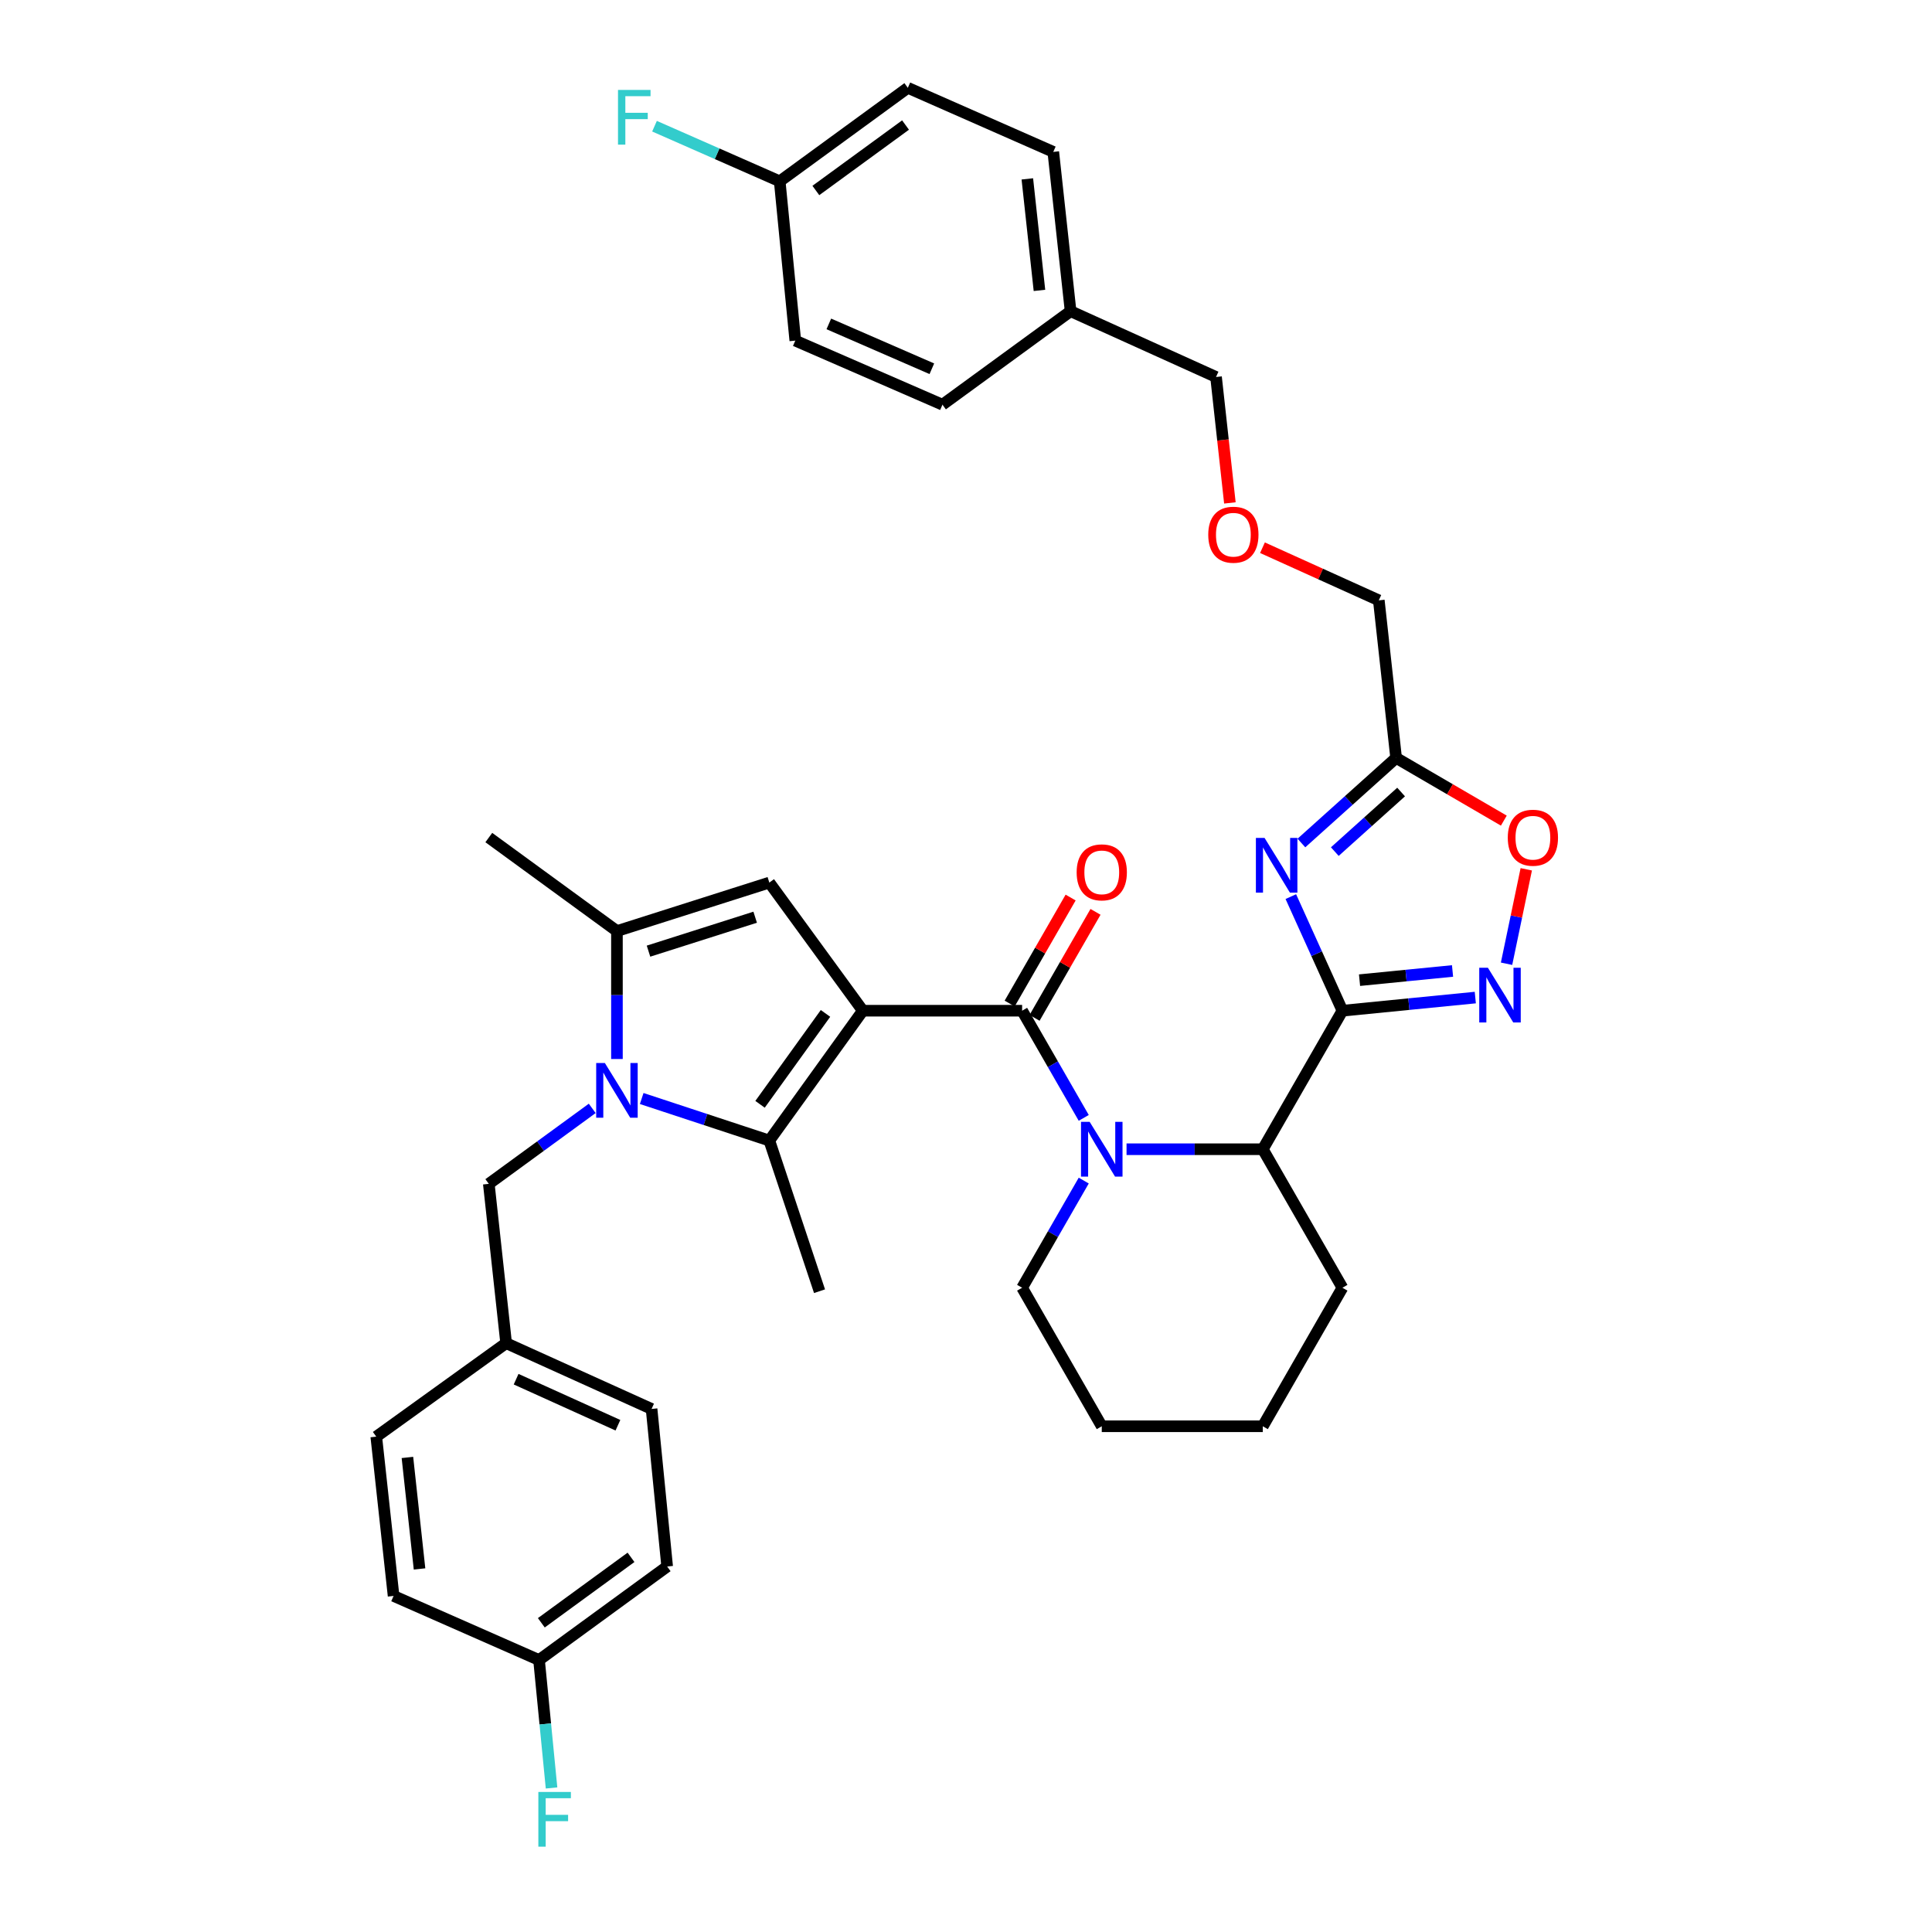 <?xml version='1.0' encoding='iso-8859-1'?>
<svg version='1.1' baseProfile='full'
              xmlns='http://www.w3.org/2000/svg'
                      xmlns:rdkit='http://www.rdkit.org/xml'
                      xmlns:xlink='http://www.w3.org/1999/xlink'
                  xml:space='preserve'
width='1000px' height='1000px' viewBox='0 0 1000 1000'>
<!-- END OF HEADER -->
<rect style='opacity:1.0;fill:#FFFFFF;stroke:none' width='1000' height='1000' x='0' y='0'> </rect>
<path class='bond-0' d='M 446.597,523.142 L 529.045,523.142' style='fill:none;fill-rule:evenodd;stroke:#000000;stroke-width:6px;stroke-linecap:butt;stroke-linejoin:miter;stroke-opacity:1' />
<path class='bond-1' d='M 446.597,523.142 L 398.201,590.356' style='fill:none;fill-rule:evenodd;stroke:#000000;stroke-width:6px;stroke-linecap:butt;stroke-linejoin:miter;stroke-opacity:1' />
<path class='bond-1' d='M 427.276,524.54 L 393.399,571.589' style='fill:none;fill-rule:evenodd;stroke:#000000;stroke-width:6px;stroke-linecap:butt;stroke-linejoin:miter;stroke-opacity:1' />
<path class='bond-2' d='M 446.597,523.142 L 398.201,456.82' style='fill:none;fill-rule:evenodd;stroke:#000000;stroke-width:6px;stroke-linecap:butt;stroke-linejoin:miter;stroke-opacity:1' />
<path class='bond-3' d='M 529.045,523.142 L 544.993,550.877' style='fill:none;fill-rule:evenodd;stroke:#000000;stroke-width:6px;stroke-linecap:butt;stroke-linejoin:miter;stroke-opacity:1' />
<path class='bond-3' d='M 544.993,550.877 L 560.942,578.612' style='fill:none;fill-rule:evenodd;stroke:#0000FF;stroke-width:6px;stroke-linecap:butt;stroke-linejoin:miter;stroke-opacity:1' />
<path class='bond-4' d='M 535.487,526.847 L 551.263,499.412' style='fill:none;fill-rule:evenodd;stroke:#000000;stroke-width:6px;stroke-linecap:butt;stroke-linejoin:miter;stroke-opacity:1' />
<path class='bond-4' d='M 551.263,499.412 L 567.039,471.977' style='fill:none;fill-rule:evenodd;stroke:#FF0000;stroke-width:6px;stroke-linecap:butt;stroke-linejoin:miter;stroke-opacity:1' />
<path class='bond-4' d='M 522.603,519.438 L 538.378,492.003' style='fill:none;fill-rule:evenodd;stroke:#000000;stroke-width:6px;stroke-linecap:butt;stroke-linejoin:miter;stroke-opacity:1' />
<path class='bond-4' d='M 538.378,492.003 L 554.154,464.568' style='fill:none;fill-rule:evenodd;stroke:#FF0000;stroke-width:6px;stroke-linecap:butt;stroke-linejoin:miter;stroke-opacity:1' />
<path class='bond-5' d='M 332.144,568.586 L 365.173,579.471' style='fill:none;fill-rule:evenodd;stroke:#0000FF;stroke-width:6px;stroke-linecap:butt;stroke-linejoin:miter;stroke-opacity:1' />
<path class='bond-5' d='M 365.173,579.471 L 398.201,590.356' style='fill:none;fill-rule:evenodd;stroke:#000000;stroke-width:6px;stroke-linecap:butt;stroke-linejoin:miter;stroke-opacity:1' />
<path class='bond-6' d='M 306.536,573.697 L 279.771,593.227' style='fill:none;fill-rule:evenodd;stroke:#0000FF;stroke-width:6px;stroke-linecap:butt;stroke-linejoin:miter;stroke-opacity:1' />
<path class='bond-6' d='M 279.771,593.227 L 253.006,612.758' style='fill:none;fill-rule:evenodd;stroke:#000000;stroke-width:6px;stroke-linecap:butt;stroke-linejoin:miter;stroke-opacity:1' />
<path class='bond-7' d='M 319.328,548.141 L 319.328,515.027' style='fill:none;fill-rule:evenodd;stroke:#0000FF;stroke-width:6px;stroke-linecap:butt;stroke-linejoin:miter;stroke-opacity:1' />
<path class='bond-7' d='M 319.328,515.027 L 319.328,481.914' style='fill:none;fill-rule:evenodd;stroke:#000000;stroke-width:6px;stroke-linecap:butt;stroke-linejoin:miter;stroke-opacity:1' />
<path class='bond-8' d='M 694.841,523.142 L 653.621,594.84' style='fill:none;fill-rule:evenodd;stroke:#000000;stroke-width:6px;stroke-linecap:butt;stroke-linejoin:miter;stroke-opacity:1' />
<path class='bond-9' d='M 694.841,523.142 L 681.485,493.615' style='fill:none;fill-rule:evenodd;stroke:#000000;stroke-width:6px;stroke-linecap:butt;stroke-linejoin:miter;stroke-opacity:1' />
<path class='bond-9' d='M 681.485,493.615 L 668.128,464.087' style='fill:none;fill-rule:evenodd;stroke:#0000FF;stroke-width:6px;stroke-linecap:butt;stroke-linejoin:miter;stroke-opacity:1' />
<path class='bond-10' d='M 694.841,523.142 L 729.225,519.741' style='fill:none;fill-rule:evenodd;stroke:#000000;stroke-width:6px;stroke-linecap:butt;stroke-linejoin:miter;stroke-opacity:1' />
<path class='bond-10' d='M 729.225,519.741 L 763.609,516.34' style='fill:none;fill-rule:evenodd;stroke:#0000FF;stroke-width:6px;stroke-linecap:butt;stroke-linejoin:miter;stroke-opacity:1' />
<path class='bond-10' d='M 703.693,507.331 L 727.762,504.95' style='fill:none;fill-rule:evenodd;stroke:#000000;stroke-width:6px;stroke-linecap:butt;stroke-linejoin:miter;stroke-opacity:1' />
<path class='bond-10' d='M 727.762,504.95 L 751.831,502.57' style='fill:none;fill-rule:evenodd;stroke:#0000FF;stroke-width:6px;stroke-linecap:butt;stroke-linejoin:miter;stroke-opacity:1' />
<path class='bond-11' d='M 398.201,590.356 L 424.187,668.329' style='fill:none;fill-rule:evenodd;stroke:#000000;stroke-width:6px;stroke-linecap:butt;stroke-linejoin:miter;stroke-opacity:1' />
<path class='bond-12' d='M 583.097,594.84 L 618.359,594.84' style='fill:none;fill-rule:evenodd;stroke:#0000FF;stroke-width:6px;stroke-linecap:butt;stroke-linejoin:miter;stroke-opacity:1' />
<path class='bond-12' d='M 618.359,594.84 L 653.621,594.84' style='fill:none;fill-rule:evenodd;stroke:#000000;stroke-width:6px;stroke-linecap:butt;stroke-linejoin:miter;stroke-opacity:1' />
<path class='bond-13' d='M 560.942,611.067 L 544.993,638.802' style='fill:none;fill-rule:evenodd;stroke:#0000FF;stroke-width:6px;stroke-linecap:butt;stroke-linejoin:miter;stroke-opacity:1' />
<path class='bond-13' d='M 544.993,638.802 L 529.045,666.537' style='fill:none;fill-rule:evenodd;stroke:#000000;stroke-width:6px;stroke-linecap:butt;stroke-linejoin:miter;stroke-opacity:1' />
<path class='bond-14' d='M 673.607,436.342 L 698.117,414.316' style='fill:none;fill-rule:evenodd;stroke:#0000FF;stroke-width:6px;stroke-linecap:butt;stroke-linejoin:miter;stroke-opacity:1' />
<path class='bond-14' d='M 698.117,414.316 L 722.627,392.29' style='fill:none;fill-rule:evenodd;stroke:#000000;stroke-width:6px;stroke-linecap:butt;stroke-linejoin:miter;stroke-opacity:1' />
<path class='bond-14' d='M 690.895,440.789 L 708.051,425.371' style='fill:none;fill-rule:evenodd;stroke:#0000FF;stroke-width:6px;stroke-linecap:butt;stroke-linejoin:miter;stroke-opacity:1' />
<path class='bond-14' d='M 708.051,425.371 L 725.208,409.953' style='fill:none;fill-rule:evenodd;stroke:#000000;stroke-width:6px;stroke-linecap:butt;stroke-linejoin:miter;stroke-opacity:1' />
<path class='bond-15' d='M 398.201,456.82 L 319.328,481.914' style='fill:none;fill-rule:evenodd;stroke:#000000;stroke-width:6px;stroke-linecap:butt;stroke-linejoin:miter;stroke-opacity:1' />
<path class='bond-15' d='M 390.876,474.748 L 335.665,492.313' style='fill:none;fill-rule:evenodd;stroke:#000000;stroke-width:6px;stroke-linecap:butt;stroke-linejoin:miter;stroke-opacity:1' />
<path class='bond-16' d='M 319.328,481.914 L 253.006,433.518' style='fill:none;fill-rule:evenodd;stroke:#000000;stroke-width:6px;stroke-linecap:butt;stroke-linejoin:miter;stroke-opacity:1' />
<path class='bond-17' d='M 779.789,498.832 L 784.892,474.389' style='fill:none;fill-rule:evenodd;stroke:#0000FF;stroke-width:6px;stroke-linecap:butt;stroke-linejoin:miter;stroke-opacity:1' />
<path class='bond-17' d='M 784.892,474.389 L 789.994,449.947' style='fill:none;fill-rule:evenodd;stroke:#FF0000;stroke-width:6px;stroke-linecap:butt;stroke-linejoin:miter;stroke-opacity:1' />
<path class='bond-18' d='M 653.621,594.84 L 694.841,666.537' style='fill:none;fill-rule:evenodd;stroke:#000000;stroke-width:6px;stroke-linecap:butt;stroke-linejoin:miter;stroke-opacity:1' />
<path class='bond-19' d='M 722.627,392.29 L 713.668,310.734' style='fill:none;fill-rule:evenodd;stroke:#000000;stroke-width:6px;stroke-linecap:butt;stroke-linejoin:miter;stroke-opacity:1' />
<path class='bond-20' d='M 722.627,392.29 L 750.501,408.523' style='fill:none;fill-rule:evenodd;stroke:#000000;stroke-width:6px;stroke-linecap:butt;stroke-linejoin:miter;stroke-opacity:1' />
<path class='bond-20' d='M 750.501,408.523 L 778.376,424.755' style='fill:none;fill-rule:evenodd;stroke:#FF0000;stroke-width:6px;stroke-linecap:butt;stroke-linejoin:miter;stroke-opacity:1' />
<path class='bond-21' d='M 253.006,612.758 L 261.974,695.214' style='fill:none;fill-rule:evenodd;stroke:#000000;stroke-width:6px;stroke-linecap:butt;stroke-linejoin:miter;stroke-opacity:1' />
<path class='bond-22' d='M 261.974,695.214 L 194.76,743.61' style='fill:none;fill-rule:evenodd;stroke:#000000;stroke-width:6px;stroke-linecap:butt;stroke-linejoin:miter;stroke-opacity:1' />
<path class='bond-23' d='M 261.974,695.214 L 337.255,729.267' style='fill:none;fill-rule:evenodd;stroke:#000000;stroke-width:6px;stroke-linecap:butt;stroke-linejoin:miter;stroke-opacity:1' />
<path class='bond-23' d='M 267.14,713.864 L 319.837,737.701' style='fill:none;fill-rule:evenodd;stroke:#000000;stroke-width:6px;stroke-linecap:butt;stroke-linejoin:miter;stroke-opacity:1' />
<path class='bond-24' d='M 529.045,666.537 L 570.273,738.234' style='fill:none;fill-rule:evenodd;stroke:#000000;stroke-width:6px;stroke-linecap:butt;stroke-linejoin:miter;stroke-opacity:1' />
<path class='bond-25' d='M 403.577,93.85 L 469.89,45.455' style='fill:none;fill-rule:evenodd;stroke:#000000;stroke-width:6px;stroke-linecap:butt;stroke-linejoin:miter;stroke-opacity:1' />
<path class='bond-25' d='M 422.285,98.597 L 468.705,64.72' style='fill:none;fill-rule:evenodd;stroke:#000000;stroke-width:6px;stroke-linecap:butt;stroke-linejoin:miter;stroke-opacity:1' />
<path class='bond-26' d='M 403.577,93.85 L 371.174,79.584' style='fill:none;fill-rule:evenodd;stroke:#000000;stroke-width:6px;stroke-linecap:butt;stroke-linejoin:miter;stroke-opacity:1' />
<path class='bond-26' d='M 371.174,79.584 L 338.772,65.318' style='fill:none;fill-rule:evenodd;stroke:#33CCCC;stroke-width:6px;stroke-linecap:butt;stroke-linejoin:miter;stroke-opacity:1' />
<path class='bond-27' d='M 403.577,93.85 L 411.644,176.307' style='fill:none;fill-rule:evenodd;stroke:#000000;stroke-width:6px;stroke-linecap:butt;stroke-linejoin:miter;stroke-opacity:1' />
<path class='bond-28' d='M 279,859.219 L 345.322,810.823' style='fill:none;fill-rule:evenodd;stroke:#000000;stroke-width:6px;stroke-linecap:butt;stroke-linejoin:miter;stroke-opacity:1' />
<path class='bond-28' d='M 280.187,839.953 L 326.613,806.076' style='fill:none;fill-rule:evenodd;stroke:#000000;stroke-width:6px;stroke-linecap:butt;stroke-linejoin:miter;stroke-opacity:1' />
<path class='bond-29' d='M 279,859.219 L 282.24,892.331' style='fill:none;fill-rule:evenodd;stroke:#000000;stroke-width:6px;stroke-linecap:butt;stroke-linejoin:miter;stroke-opacity:1' />
<path class='bond-29' d='M 282.24,892.331 L 285.479,925.444' style='fill:none;fill-rule:evenodd;stroke:#33CCCC;stroke-width:6px;stroke-linecap:butt;stroke-linejoin:miter;stroke-opacity:1' />
<path class='bond-30' d='M 279,859.219 L 203.719,826.058' style='fill:none;fill-rule:evenodd;stroke:#000000;stroke-width:6px;stroke-linecap:butt;stroke-linejoin:miter;stroke-opacity:1' />
<path class='bond-31' d='M 653.452,283.496 L 683.56,297.115' style='fill:none;fill-rule:evenodd;stroke:#FF0000;stroke-width:6px;stroke-linecap:butt;stroke-linejoin:miter;stroke-opacity:1' />
<path class='bond-31' d='M 683.56,297.115 L 713.668,310.734' style='fill:none;fill-rule:evenodd;stroke:#000000;stroke-width:6px;stroke-linecap:butt;stroke-linejoin:miter;stroke-opacity:1' />
<path class='bond-32' d='M 636.587,260.31 L 633.003,227.717' style='fill:none;fill-rule:evenodd;stroke:#FF0000;stroke-width:6px;stroke-linecap:butt;stroke-linejoin:miter;stroke-opacity:1' />
<path class='bond-32' d='M 633.003,227.717 L 629.419,195.125' style='fill:none;fill-rule:evenodd;stroke:#000000;stroke-width:6px;stroke-linecap:butt;stroke-linejoin:miter;stroke-opacity:1' />
<path class='bond-33' d='M 554.138,161.072 L 629.419,195.125' style='fill:none;fill-rule:evenodd;stroke:#000000;stroke-width:6px;stroke-linecap:butt;stroke-linejoin:miter;stroke-opacity:1' />
<path class='bond-34' d='M 554.138,161.072 L 487.817,209.467' style='fill:none;fill-rule:evenodd;stroke:#000000;stroke-width:6px;stroke-linecap:butt;stroke-linejoin:miter;stroke-opacity:1' />
<path class='bond-35' d='M 554.138,161.072 L 545.179,78.615' style='fill:none;fill-rule:evenodd;stroke:#000000;stroke-width:6px;stroke-linecap:butt;stroke-linejoin:miter;stroke-opacity:1' />
<path class='bond-35' d='M 538.019,150.309 L 531.747,92.589' style='fill:none;fill-rule:evenodd;stroke:#000000;stroke-width:6px;stroke-linecap:butt;stroke-linejoin:miter;stroke-opacity:1' />
<path class='bond-36' d='M 194.76,743.61 L 203.719,826.058' style='fill:none;fill-rule:evenodd;stroke:#000000;stroke-width:6px;stroke-linecap:butt;stroke-linejoin:miter;stroke-opacity:1' />
<path class='bond-36' d='M 210.88,754.371 L 217.151,812.085' style='fill:none;fill-rule:evenodd;stroke:#000000;stroke-width:6px;stroke-linecap:butt;stroke-linejoin:miter;stroke-opacity:1' />
<path class='bond-37' d='M 337.255,729.267 L 345.322,810.823' style='fill:none;fill-rule:evenodd;stroke:#000000;stroke-width:6px;stroke-linecap:butt;stroke-linejoin:miter;stroke-opacity:1' />
<path class='bond-38' d='M 411.644,176.307 L 487.817,209.467' style='fill:none;fill-rule:evenodd;stroke:#000000;stroke-width:6px;stroke-linecap:butt;stroke-linejoin:miter;stroke-opacity:1' />
<path class='bond-38' d='M 429.002,167.653 L 482.323,190.866' style='fill:none;fill-rule:evenodd;stroke:#000000;stroke-width:6px;stroke-linecap:butt;stroke-linejoin:miter;stroke-opacity:1' />
<path class='bond-39' d='M 469.89,45.455 L 545.179,78.615' style='fill:none;fill-rule:evenodd;stroke:#000000;stroke-width:6px;stroke-linecap:butt;stroke-linejoin:miter;stroke-opacity:1' />
<path class='bond-40' d='M 694.841,666.537 L 653.621,738.234' style='fill:none;fill-rule:evenodd;stroke:#000000;stroke-width:6px;stroke-linecap:butt;stroke-linejoin:miter;stroke-opacity:1' />
<path class='bond-41' d='M 570.273,738.234 L 653.621,738.234' style='fill:none;fill-rule:evenodd;stroke:#000000;stroke-width:6px;stroke-linecap:butt;stroke-linejoin:miter;stroke-opacity:1' />
<path  class='atom-2' d='M 313.068 550.202
L 322.348 565.202
Q 323.268 566.682, 324.748 569.362
Q 326.228 572.042, 326.308 572.202
L 326.308 550.202
L 330.068 550.202
L 330.068 578.522
L 326.188 578.522
L 316.228 562.122
Q 315.068 560.202, 313.828 558.002
Q 312.628 555.802, 312.268 555.122
L 312.268 578.522
L 308.588 578.522
L 308.588 550.202
L 313.068 550.202
' fill='#0000FF'/>
<path  class='atom-5' d='M 564.013 580.68
L 573.293 595.68
Q 574.213 597.16, 575.693 599.84
Q 577.173 602.52, 577.253 602.68
L 577.253 580.68
L 581.013 580.68
L 581.013 609
L 577.133 609
L 567.173 592.6
Q 566.013 590.68, 564.773 588.48
Q 563.573 586.28, 563.213 585.6
L 563.213 609
L 559.533 609
L 559.533 580.68
L 564.013 580.68
' fill='#0000FF'/>
<path  class='atom-6' d='M 654.529 433.701
L 663.809 448.701
Q 664.729 450.181, 666.209 452.861
Q 667.689 455.541, 667.769 455.701
L 667.769 433.701
L 671.529 433.701
L 671.529 462.021
L 667.649 462.021
L 657.689 445.621
Q 656.529 443.701, 655.289 441.501
Q 654.089 439.301, 653.729 438.621
L 653.729 462.021
L 650.049 462.021
L 650.049 433.701
L 654.529 433.701
' fill='#0000FF'/>
<path  class='atom-9' d='M 770.138 500.915
L 779.418 515.915
Q 780.338 517.395, 781.818 520.075
Q 783.298 522.755, 783.378 522.915
L 783.378 500.915
L 787.138 500.915
L 787.138 529.235
L 783.258 529.235
L 773.298 512.835
Q 772.138 510.915, 770.898 508.715
Q 769.698 506.515, 769.338 505.835
L 769.338 529.235
L 765.658 529.235
L 765.658 500.915
L 770.138 500.915
' fill='#0000FF'/>
<path  class='atom-12' d='M 780.424 433.598
Q 780.424 426.798, 783.784 422.998
Q 787.144 419.198, 793.424 419.198
Q 799.704 419.198, 803.064 422.998
Q 806.424 426.798, 806.424 433.598
Q 806.424 440.478, 803.024 444.398
Q 799.624 448.278, 793.424 448.278
Q 787.184 448.278, 783.784 444.398
Q 780.424 440.518, 780.424 433.598
M 793.424 445.078
Q 797.744 445.078, 800.064 442.198
Q 802.424 439.278, 802.424 433.598
Q 802.424 428.038, 800.064 425.238
Q 797.744 422.398, 793.424 422.398
Q 789.104 422.398, 786.744 425.198
Q 784.424 427.998, 784.424 433.598
Q 784.424 439.318, 786.744 442.198
Q 789.104 445.078, 793.424 445.078
' fill='#FF0000'/>
<path  class='atom-14' d='M 557.273 451.525
Q 557.273 444.725, 560.633 440.925
Q 563.993 437.125, 570.273 437.125
Q 576.553 437.125, 579.913 440.925
Q 583.273 444.725, 583.273 451.525
Q 583.273 458.405, 579.873 462.325
Q 576.473 466.205, 570.273 466.205
Q 564.033 466.205, 560.633 462.325
Q 557.273 458.445, 557.273 451.525
M 570.273 463.005
Q 574.593 463.005, 576.913 460.125
Q 579.273 457.205, 579.273 451.525
Q 579.273 445.965, 576.913 443.165
Q 574.593 440.325, 570.273 440.325
Q 565.953 440.325, 563.593 443.125
Q 561.273 445.925, 561.273 451.525
Q 561.273 457.245, 563.593 460.125
Q 565.953 463.005, 570.273 463.005
' fill='#FF0000'/>
<path  class='atom-20' d='M 625.387 276.761
Q 625.387 269.961, 628.747 266.161
Q 632.107 262.361, 638.387 262.361
Q 644.667 262.361, 648.027 266.161
Q 651.387 269.961, 651.387 276.761
Q 651.387 283.641, 647.987 287.561
Q 644.587 291.441, 638.387 291.441
Q 632.147 291.441, 628.747 287.561
Q 625.387 283.681, 625.387 276.761
M 638.387 288.241
Q 642.707 288.241, 645.027 285.361
Q 647.387 282.441, 647.387 276.761
Q 647.387 271.201, 645.027 268.401
Q 642.707 265.561, 638.387 265.561
Q 634.067 265.561, 631.707 268.361
Q 629.387 271.161, 629.387 276.761
Q 629.387 282.481, 631.707 285.361
Q 634.067 288.241, 638.387 288.241
' fill='#FF0000'/>
<path  class='atom-24' d='M 319.876 46.546
L 336.716 46.546
L 336.716 49.786
L 323.676 49.786
L 323.676 58.386
L 335.276 58.386
L 335.276 61.666
L 323.676 61.666
L 323.676 74.866
L 319.876 74.866
L 319.876 46.546
' fill='#33CCCC'/>
<path  class='atom-25' d='M 278.647 927.515
L 295.487 927.515
L 295.487 930.755
L 282.447 930.755
L 282.447 939.355
L 294.047 939.355
L 294.047 942.635
L 282.447 942.635
L 282.447 955.835
L 278.647 955.835
L 278.647 927.515
' fill='#33CCCC'/>
</svg>
